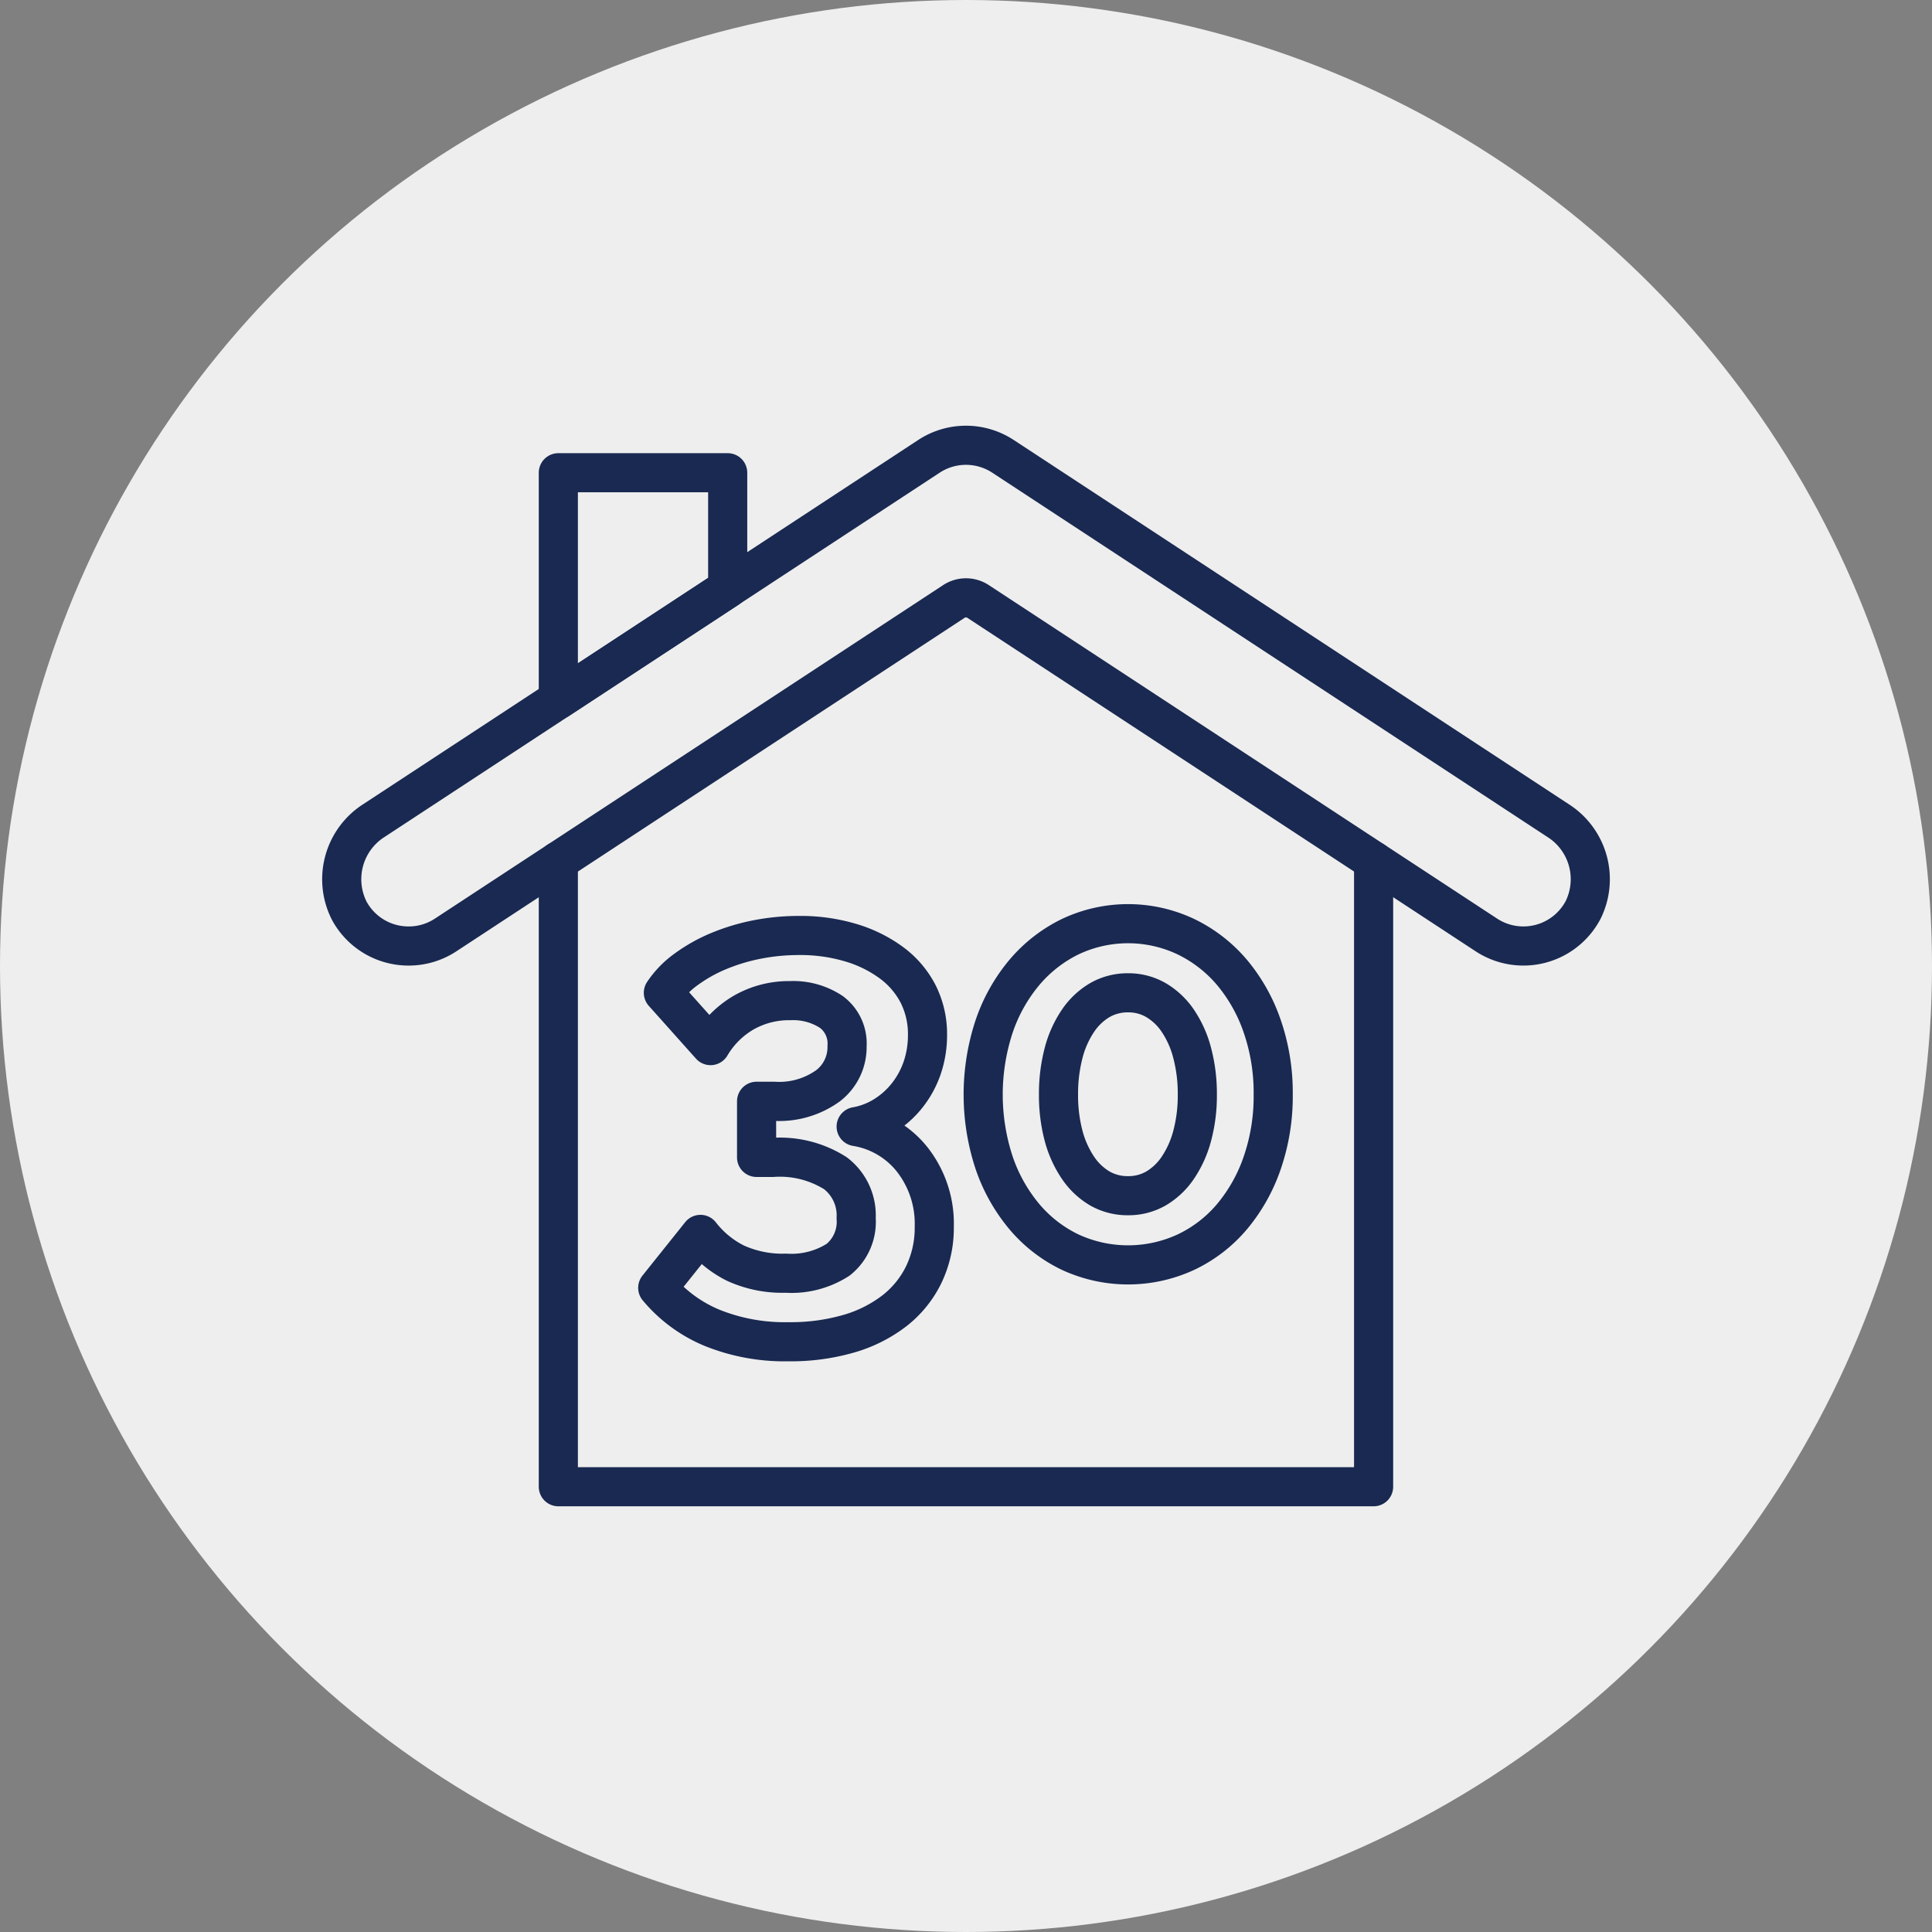 <svg xmlns="http://www.w3.org/2000/svg" xmlns:xlink="http://www.w3.org/1999/xlink" width="120" height="120" viewBox="0 0 120 120">
  <rect x="0" y="0" width="120" height="120" fill="#808080" stroke="none"/>
  <defs>
    <clipPath id="clip-path">
      <rect id="長方形_1841" data-name="長方形 1841" width="80.014" height="67.111" transform="translate(0 0)" fill="none" stroke="#192951" stroke-width="1"/>
    </clipPath>
  </defs>
  <g id="ico_06" transform="translate(-1061 -1997)">
    <circle id="楕円形_15" data-name="楕円形 15" cx="60" cy="60" r="60" transform="translate(1061 1997)" fill="#eee"/>
    <g id="グループ_2006" data-name="グループ 2006" transform="translate(1080.993 2023.444)">
      <g id="グループ_2005" data-name="グループ 2005" clip-path="url(#clip-path)">
        <path id="パス_20090" data-name="パス 20090" d="M14.686,27.033V65.9H65.324V27.033" fill="none" stroke="#192951" stroke-linecap="round" stroke-linejoin="round" stroke-width="2.43"/>
        <path id="パス_20091" data-name="パス 20091" d="M5.388,32.315a4.167,4.167,0,0,0,2.3-.688L39.253,10.914a1.371,1.371,0,0,1,1.505,0l31.57,20.713a4.193,4.193,0,0,0,6.014-1.561,4.316,4.316,0,0,0-1.568-5.548L42.305,1.9a4.192,4.192,0,0,0-4.6,0L3.247,24.512A4.323,4.323,0,0,0,1.714,30.15,4.191,4.191,0,0,0,5.388,32.315Z" fill="none" stroke="#192951" stroke-linecap="round" stroke-linejoin="round" stroke-width="2.43"/>
        <path id="パス_20092" data-name="パス 20092" d="M14.686,17.007l10.519-6.9V2.918H14.686Z" fill="none" stroke="#192951" stroke-linecap="round" stroke-linejoin="round" stroke-width="2.43"/>
        <path id="パス_20093" data-name="パス 20093" d="M33.184,43.53a5.584,5.584,0,0,1,3.509,2.077,6.459,6.459,0,0,1,1.343,4.136,6.7,6.7,0,0,1-.647,2.969,6.4,6.4,0,0,1-1.816,2.25,8.494,8.494,0,0,1-2.844,1.432,13,13,0,0,1-3.769.5,12.049,12.049,0,0,1-4.7-.855,8.743,8.743,0,0,1-3.4-2.494l2.654-3.318a6.314,6.314,0,0,0,2.164,1.781,7,7,0,0,0,3.142.628,5.36,5.36,0,0,0,3.248-.838,3.017,3.017,0,0,0,1.116-2.583,3.291,3.291,0,0,0-1.293-2.792,6.45,6.45,0,0,0-3.909-.978H27V41.959h1.082a5.181,5.181,0,0,0,3.35-.96,3.021,3.021,0,0,0,1.187-2.46,2.446,2.446,0,0,0-.977-2.131,4.3,4.3,0,0,0-2.548-.7,5.671,5.671,0,0,0-2.881.733A5.753,5.753,0,0,0,24.141,38.5L21.21,35.22a5.666,5.666,0,0,1,1.4-1.446,9.813,9.813,0,0,1,1.974-1.119,12.446,12.446,0,0,1,2.389-.733,13.45,13.45,0,0,1,2.654-.261,10.9,10.9,0,0,1,3.247.454A8.179,8.179,0,0,1,35.4,33.371a5.61,5.61,0,0,1,1.642,1.937,5.54,5.54,0,0,1,.574,2.532,6.307,6.307,0,0,1-.313,1.991,5.768,5.768,0,0,1-.909,1.71,5.529,5.529,0,0,1-1.412,1.29A4.9,4.9,0,0,1,33.184,43.53Z" fill="none" stroke="#192951" stroke-linecap="round" stroke-linejoin="round" stroke-width="2.43"/>
        <path id="パス_20094" data-name="パス 20094" d="M59.088,41.542a12.693,12.693,0,0,1-.682,4.241,10.5,10.5,0,0,1-1.883,3.35,8.512,8.512,0,0,1-2.864,2.2,8.566,8.566,0,0,1-7.173,0,8.559,8.559,0,0,1-2.847-2.2,10.443,10.443,0,0,1-1.883-3.35,13.527,13.527,0,0,1,0-8.482,10.426,10.426,0,0,1,1.883-3.353,8.756,8.756,0,0,1,2.847-2.216,8.4,8.4,0,0,1,7.173,0,8.705,8.705,0,0,1,2.864,2.216A10.483,10.483,0,0,1,58.406,37.3,12.668,12.668,0,0,1,59.088,41.542Zm-4.713,0a9.867,9.867,0,0,0-.315-2.568,6.433,6.433,0,0,0-.89-2.006,4.229,4.229,0,0,0-1.36-1.292,3.408,3.408,0,0,0-1.73-.455,3.462,3.462,0,0,0-1.762.455,4.232,4.232,0,0,0-1.361,1.292,6.458,6.458,0,0,0-.892,2.006,10,10,0,0,0-.312,2.568,9.8,9.8,0,0,0,.312,2.548,6.517,6.517,0,0,0,.892,1.989,4.225,4.225,0,0,0,1.361,1.293,3.47,3.47,0,0,0,1.762.451,3.415,3.415,0,0,0,1.73-.451,4.222,4.222,0,0,0,1.36-1.293,6.491,6.491,0,0,0,.89-1.989A9.669,9.669,0,0,0,54.375,41.542Z" fill="none" stroke="#192951" stroke-linecap="round" stroke-linejoin="round" stroke-width="2.43"/>
      </g>
    </g>
  </g>
</svg>
